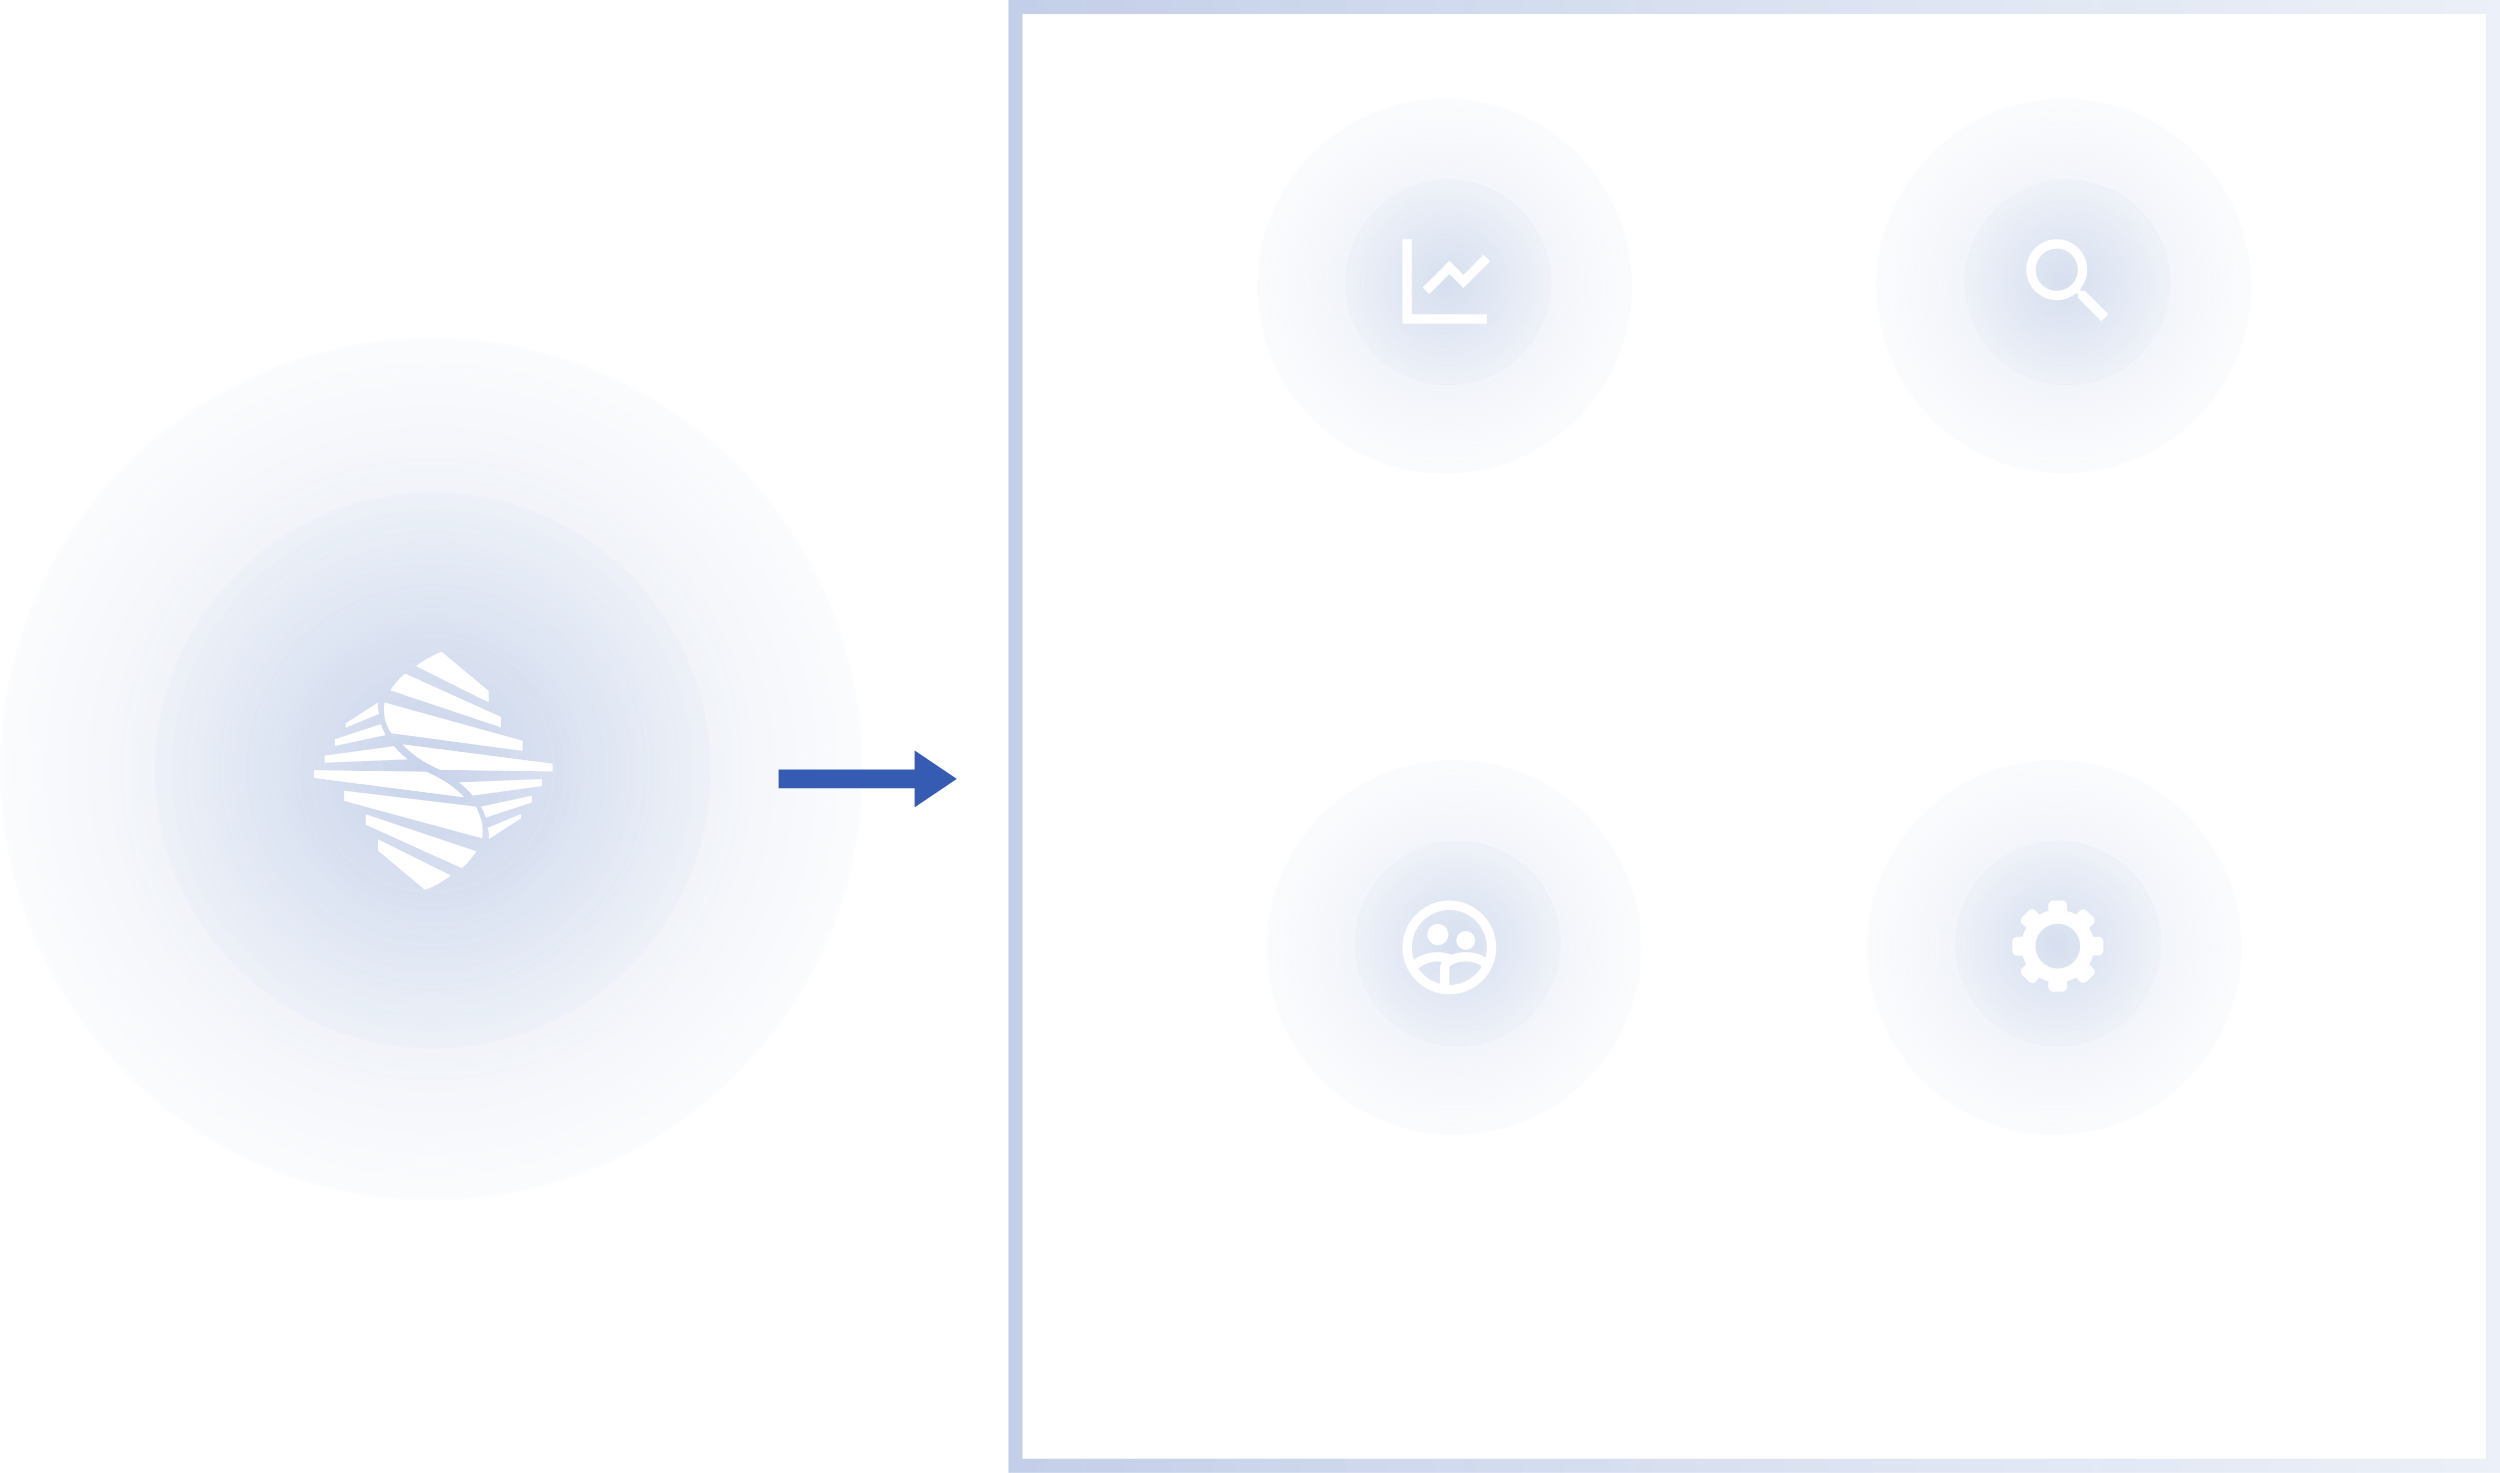 <svg width="533" height="314" viewBox="0 0 533 314" fill="none" xmlns="http://www.w3.org/2000/svg">
    <g filter="url(#filter0_d_607_2094)">
        <path d="M284.646 111.934V112.858H278.206V111.934H284.646ZM284.912 116.554C286.914 116.554 287.53 116.232 287.768 114.818C287.278 114.748 286.606 114.58 286.2 114.356C286.074 115.084 285.836 115.21 284.758 115.21H279.998C278.486 115.21 278.206 115.112 278.206 114.538V114.286H286.284V110.506H276.456V114.566C276.456 116.162 277.31 116.554 280.026 116.554H284.912ZM287.95 117.646H285.08V116.862H283.358V117.646H275.546V119.2H278.066L277.394 119.816C278.304 120.46 279.354 121.426 279.802 122.112L281.006 120.978C280.614 120.432 279.858 119.76 279.102 119.2H283.358V121.454C283.358 121.664 283.26 121.734 282.98 121.748C282.714 121.748 281.608 121.748 280.754 121.706C280.978 122.126 281.23 122.756 281.314 123.204C282.602 123.204 283.54 123.19 284.212 122.98C284.87 122.77 285.08 122.364 285.08 121.51V119.2H287.95V117.646ZM299.752 117.282V120.768H296.63V116.54H300.928V111.458H299.178V114.916H296.63V110.282H294.922V114.916H292.514V111.458H290.862V116.54H294.922V120.768H291.996V117.282H290.302V123.218H291.996V122.406H299.752V123.204H301.488V117.282H299.752ZM310.504 118.752V117.408C310.588 117.492 310.644 117.562 310.7 117.618C310.924 117.31 311.148 116.974 311.344 116.61C311.596 117.618 311.904 118.542 312.296 119.368C311.68 120.236 310.868 120.936 309.832 121.482C309.51 121.244 309.104 120.992 308.67 120.74C309.02 120.194 309.258 119.536 309.412 118.752H310.504ZM306.486 118.752H307.844C307.718 119.256 307.536 119.676 307.312 120.026C306.906 119.83 306.5 119.662 306.08 119.494L306.486 118.752ZM314.018 114.202C313.864 115.434 313.612 116.54 313.262 117.492C312.884 116.484 312.604 115.378 312.408 114.202H314.018ZM316.524 114.202V112.662H312.8C312.982 111.92 313.136 111.15 313.248 110.366L311.568 110.142C311.232 112.634 310.56 115.014 309.37 116.442C309.678 116.652 310.182 117.086 310.504 117.408H307.172L307.508 116.736L306.906 116.61H307.802V114.916C308.348 115.35 308.936 115.84 309.244 116.134L310.126 114.986C309.818 114.776 308.824 114.188 308.152 113.81H310.448V112.494H309.118C309.454 112.06 309.888 111.472 310.322 110.87L308.922 110.31C308.698 110.842 308.306 111.584 307.984 112.088L308.908 112.494H307.802V110.142H306.276V112.494H305.1L305.996 112.102C305.884 111.612 305.52 110.898 305.156 110.366L303.952 110.87C304.246 111.374 304.554 112.018 304.68 112.494H303.616V113.81H305.8C305.128 114.538 304.19 115.21 303.336 115.56C303.644 115.854 303.994 116.4 304.176 116.764C304.876 116.372 305.632 115.784 306.276 115.14V116.484L305.968 116.414C305.828 116.722 305.66 117.058 305.492 117.408H303.462V118.752H304.792C304.442 119.424 304.092 120.054 303.784 120.544L305.24 120.992L305.394 120.726C305.66 120.838 305.926 120.964 306.178 121.104C305.52 121.482 304.652 121.706 303.518 121.86C303.784 122.196 304.078 122.756 304.176 123.232C305.674 122.924 306.794 122.518 307.62 121.902C308.194 122.266 308.698 122.63 309.076 122.952L309.706 122.308C309.93 122.644 310.14 123.022 310.238 123.26C311.456 122.644 312.422 121.888 313.192 120.964C313.822 121.874 314.592 122.616 315.544 123.19C315.796 122.728 316.314 122.084 316.692 121.748C315.67 121.216 314.858 120.418 314.214 119.424C314.97 118.01 315.446 116.274 315.74 114.202H316.524ZM321.914 116.064L320.682 116.4V114.328H322.082V112.788H320.682V110.142H319.17V112.788H317.7V114.328H319.17V116.792C318.526 116.96 317.966 117.1 317.476 117.212L317.854 118.822L319.17 118.444V121.272C319.17 121.454 319.1 121.51 318.932 121.51C318.764 121.524 318.288 121.524 317.784 121.51C317.98 121.944 318.162 122.63 318.204 123.036C319.1 123.05 319.716 122.994 320.136 122.714C320.556 122.462 320.682 122.056 320.682 121.286V117.996C321.158 117.856 321.648 117.702 322.11 117.562L321.914 116.064ZM324.098 115.98C324.112 115.616 324.112 115.294 324.112 114.972V114.748H326.17V115.98H324.098ZM328.606 112.116V113.32H324.112V112.116H328.606ZM328.746 121.496H325.358V120.096H328.746V121.496ZM330.566 117.38V115.98H327.724V114.748H330.174V110.702H322.488V114.972C322.488 117.156 322.376 120.222 321.004 122.28C321.354 122.462 322.054 122.966 322.348 123.26C323.412 121.678 323.86 119.424 324.014 117.38H326.17V118.724H323.93V123.218H325.358V122.812H328.746V123.204H330.244V118.724H327.724V117.38H330.566ZM339.932 115.154C339.512 114.188 338.63 112.816 337.72 111.794L336.208 112.55C337.048 113.586 337.944 115.056 338.294 116.022L339.932 115.154ZM337.37 117.632C336.67 117.912 335.956 118.206 335.256 118.5L335.004 110.926L333.268 110.996L333.548 119.172C332.848 119.452 332.218 119.676 331.686 119.858L332.246 121.636C333.828 120.978 335.9 120.096 337.748 119.27L337.37 117.632ZM344.972 121.818C344.328 120.838 343.026 119.424 341.864 118.22C342.774 116.316 343.278 113.978 343.572 111.108L341.738 110.94C341.22 116.694 339.778 120.082 335.34 121.762C335.746 122.112 336.432 122.868 336.67 123.232C338.518 122.406 339.904 121.286 340.926 119.83C341.962 121.006 343.012 122.294 343.544 123.204L344.972 121.818ZM289.966 131.146H291.548V133.078H289.938C289.952 132.714 289.966 132.392 289.966 132.056V131.146ZM291.548 134.674V137.824H293.214V134.674H295.09V133.078H293.214V131.146H294.81V129.536H293.214V127.534H291.548V129.536H289.966V127.506H288.314V129.536H286.564V131.146H288.314V132.028C288.314 132.378 288.314 132.714 288.286 133.078H286.438V134.674H288.02C287.782 135.486 287.376 136.242 286.634 136.858C286.984 137.082 287.642 137.698 287.866 138.034C288.916 137.18 289.448 135.934 289.714 134.674H291.548ZM286.074 129.648C285.612 129.018 284.604 128.066 283.848 127.408L282.672 128.332C283.414 129.032 284.38 130.054 284.8 130.698L286.074 129.648ZM285.682 132.196H282.42V133.75H284.044V137.152C283.442 137.418 282.784 137.936 282.14 138.622L283.26 140.204C283.764 139.364 284.38 138.454 284.8 138.454C285.108 138.454 285.584 138.888 286.228 139.224C287.25 139.798 288.426 139.952 290.204 139.952C291.632 139.952 293.928 139.868 294.936 139.812C294.95 139.336 295.23 138.524 295.398 138.076C293.998 138.272 291.744 138.398 290.26 138.398C288.706 138.398 287.418 138.314 286.466 137.782C286.158 137.614 285.906 137.446 285.682 137.306V132.196ZM308.992 127.94H302.188V129.522H308.992V127.94ZM299.5 127.142C298.828 128.122 297.498 129.382 296.336 130.124C296.63 130.446 297.05 131.118 297.26 131.482C298.59 130.558 300.102 129.116 301.11 127.8L299.5 127.142ZM300.032 130.166C299.136 131.748 297.61 133.372 296.182 134.352C296.518 134.702 297.078 135.458 297.316 135.794C297.694 135.486 298.072 135.136 298.464 134.758V140.232H300.13V132.924C300.69 132.224 301.208 131.496 301.628 130.782L300.032 130.166ZM309.342 131.79H301.6V133.372H305.73V138.244C305.73 138.454 305.632 138.51 305.38 138.51C305.128 138.524 304.204 138.524 303.406 138.482C303.63 138.972 303.84 139.686 303.91 140.176C305.156 140.176 306.052 140.148 306.64 139.896C307.256 139.644 307.424 139.182 307.424 138.286V133.372H309.342V131.79ZM318.05 127.954C318.82 129.424 319.87 130.964 320.976 132.252H313.416C314.522 130.992 315.502 129.452 316.188 127.842L314.396 127.324C313.556 129.452 312.016 131.384 310.266 132.56C310.672 132.854 311.386 133.526 311.694 133.904C312.072 133.61 312.45 133.274 312.814 132.896V133.876H315.18C314.9 135.92 314.172 137.754 311.008 138.776C311.414 139.154 311.904 139.84 312.114 140.316C315.74 138.958 316.65 136.564 317 133.876H319.758C319.632 136.802 319.478 138.048 319.198 138.342C319.044 138.51 318.89 138.538 318.638 138.538C318.288 138.538 317.56 138.524 316.79 138.468C317.084 138.944 317.308 139.644 317.336 140.148C318.162 140.176 318.974 140.176 319.45 140.106C319.996 140.036 320.374 139.896 320.724 139.448C321.214 138.86 321.382 137.208 321.536 132.98V132.882C321.844 133.204 322.138 133.512 322.432 133.778C322.754 133.302 323.398 132.63 323.846 132.28C322.32 131.104 320.57 129.074 319.688 127.296L318.05 127.954ZM330.23 134.814C329.978 134.45 328.858 133.008 328.382 132.462V131.58H330.076V130.012H328.382V127.142H326.786V130.012H324.882V131.58H326.604C326.198 133.246 325.386 135.15 324.504 136.256C324.77 136.676 325.134 137.334 325.288 137.81C325.848 137.054 326.366 135.962 326.786 134.772V140.204H328.382V134.464C328.746 135.066 329.096 135.696 329.292 136.13L330.23 134.814ZM337.776 131.846H332.512V129.914C334.164 129.62 335.956 129.186 337.356 128.584L335.942 127.282C335.004 127.744 333.618 128.164 332.204 128.486L330.888 128.122V132.168C330.888 134.24 330.734 137.054 329.166 139.112C329.572 139.294 330.216 139.84 330.454 140.19C331.952 138.286 332.386 135.556 332.484 133.414H334.332V140.204H335.984V133.414H337.776V131.846Z" fill="white"/>
    </g>
    <circle cx="308" cy="61" r="40" fill="url(#paint0_radial_607_2094)" fill-opacity="0.2"/>
    <circle cx="308.781" cy="60.218" r="21.961" fill="url(#paint1_radial_607_2094)" fill-opacity="0.2"/>
    <g filter="url(#filter1_d_607_2094)">
        <path d="M415.874 110.17C415.146 112.158 413.872 114.146 412.57 115.406C412.85 115.812 413.312 116.708 413.466 117.114C413.83 116.736 414.18 116.316 414.53 115.868V123.19H416.112V113.432C416.616 112.536 417.05 111.584 417.414 110.674L415.874 110.17ZM419.276 112.214H423.378V114.09H419.276V112.214ZM425.73 118.332V116.82H422.118V115.56H425.044V110.744H417.694V115.56H420.438V116.82H416.77V118.332H419.64C418.772 119.564 417.526 120.698 416.266 121.356C416.644 121.678 417.162 122.28 417.414 122.686C418.52 121.972 419.584 120.908 420.438 119.676V123.218H422.118V119.606C422.916 120.852 423.938 121.986 424.96 122.714C425.226 122.294 425.758 121.706 426.136 121.384C424.96 120.698 423.756 119.55 422.93 118.332H425.73ZM439.66 113.544V111.948H432.898C433.08 111.486 433.234 111.01 433.374 110.548L431.596 110.142C431.442 110.73 431.26 111.346 431.022 111.948H427.228V113.544H430.322C429.468 115.224 428.278 116.75 426.752 117.744C427.032 118.164 427.41 118.92 427.578 119.382C428.026 119.074 428.432 118.752 428.824 118.388V123.19H430.504V116.512C431.19 115.602 431.75 114.594 432.24 113.544H439.66ZM439.856 118.15H436.566V117.772C437.476 117.086 438.428 116.176 439.114 115.378L438.078 114.538L437.728 114.636H432.408V116.134H436.342C436.034 116.442 435.712 116.75 435.39 117.002H434.872V118.15H431.33V119.704H434.872V121.398C434.872 121.58 434.802 121.622 434.578 121.636C434.354 121.65 433.528 121.65 432.828 121.608C433.024 122.07 433.234 122.728 433.29 123.218C434.41 123.218 435.236 123.204 435.81 122.952C436.412 122.714 436.566 122.28 436.566 121.44V119.704H439.856V118.15ZM441.452 122.826H453.688V121.37H441.452V122.826ZM443.818 116.064C444.91 115.378 445.904 114.51 446.702 113.544V115.658H448.354V113.544C449.18 114.524 450.23 115.392 451.378 116.064H443.818ZM449.824 117.842H445.12V117.156H449.824V117.842ZM449.824 119.62H445.12V118.892H449.824V119.62ZM453.814 113.152V111.71H448.354V110.142H446.702V111.71H441.354V113.152H445.092C444.014 114.216 442.502 115.154 440.948 115.644C441.298 115.966 441.774 116.582 442.012 116.974C442.516 116.778 442.992 116.554 443.468 116.274V120.712H451.574V116.176C452.064 116.456 452.568 116.666 453.086 116.862C453.31 116.456 453.8 115.826 454.164 115.504C452.582 115.056 451.028 114.174 449.922 113.152H453.814ZM459.078 112.592C458.658 111.962 457.72 111.038 457.048 110.38L455.914 111.346C456.586 112.032 457.468 113.026 457.86 113.67L459.078 112.592ZM458.504 119.732V114.426H455.214V116.022H456.88V120.208C456.88 120.866 456.474 121.342 456.18 121.552C456.432 121.86 456.852 122.56 456.978 122.966C457.23 122.63 457.692 122.238 460.212 120.25C460.044 119.928 459.792 119.284 459.666 118.836L458.504 119.732ZM463.67 115.966V116.904H461.934V115.966H463.67ZM461.934 119.074V118.164H463.67V119.074H461.934ZM462.592 112.116C462.816 111.612 463.04 111.108 463.222 110.59L461.528 110.128C460.982 111.808 459.974 113.488 458.854 114.538C459.26 114.776 459.932 115.336 460.254 115.658L460.422 115.476V121.16H461.934V120.404H465.14V114.636H461.094C461.318 114.314 461.542 113.992 461.766 113.628H466.302C466.162 118.78 465.994 120.88 465.616 121.314C465.448 121.51 465.308 121.58 465.042 121.58C464.706 121.58 464.02 121.566 463.25 121.496C463.53 121.958 463.754 122.658 463.768 123.106C464.524 123.134 465.308 123.148 465.798 123.064C466.33 122.98 466.694 122.812 467.072 122.294C467.604 121.566 467.772 119.312 467.94 112.9C467.954 112.704 467.954 112.116 467.954 112.116H462.592Z" fill="white"/>
    </g>
    <circle cx="440" cy="61" r="40" fill="url(#paint2_radial_607_2094)" fill-opacity="0.2"/>
    <circle cx="440.781" cy="60.218" r="21.961" fill="url(#paint3_radial_607_2094)" fill-opacity="0.2"/>
    <g filter="url(#filter2_d_607_2094)">
        <path d="M284.562 253.928H292.99V255.678H294.768V252.388H289.63V251.142H287.866V252.388H282.868V255.678H284.562V253.928ZM290.764 257.904C290.47 258.982 289.98 259.822 289.294 260.494C288.37 260.158 287.46 259.85 286.606 259.612C286.9 259.066 287.208 258.492 287.502 257.904H290.764ZM295.02 257.904V256.336H288.286C288.58 255.748 288.86 255.174 289.112 254.628L287.362 254.264C287.082 254.908 286.746 255.622 286.382 256.336H282.574V257.904H285.584C284.982 259.038 284.394 260.102 283.89 260.914L285.626 261.39L285.892 260.928C286.48 261.124 287.082 261.348 287.698 261.572C286.438 262.174 284.842 262.51 282.882 262.706C283.204 263.07 283.68 263.826 283.834 264.218C286.186 263.882 288.09 263.336 289.574 262.342C290.988 262.958 292.276 263.616 293.13 264.19L294.46 262.832C293.578 262.286 292.318 261.698 290.96 261.138C291.716 260.284 292.29 259.234 292.696 257.904H295.02ZM299.374 256.182C300.83 255.104 302.076 253.844 302.874 252.71C303.686 253.844 305.03 255.118 306.486 256.182H299.374ZM303.756 260.718H307.676V259.262H303.756V257.652H307.032V256.56C307.536 256.91 308.04 257.218 308.544 257.498C308.852 256.98 309.216 256.448 309.65 256C307.438 255.062 305.156 253.228 303.658 251.1H301.936C300.9 252.808 298.646 254.964 296.252 256.168C296.63 256.518 297.092 257.12 297.302 257.512C297.834 257.218 298.352 256.896 298.856 256.546V257.652H302.02V259.262H298.142V260.718H302.02V262.384H297.022V263.882H308.936V262.384H303.756V260.718ZM314.942 255.972V254.432H313.612V251.128H312.016V254.432H310.658V255.972H312.016V264.204H313.612V255.972H314.942ZM315.152 256.336C314.928 257.568 314.508 258.828 313.906 259.612C314.256 259.808 314.872 260.214 315.166 260.452C315.782 259.514 316.328 258.058 316.622 256.63L315.152 256.336ZM323.86 260.41C323.692 259.388 323.258 257.652 322.852 256.35L321.83 256.56L321.872 254.488C321.872 254.278 321.886 253.732 321.886 253.732H318.988V251.226H317.42V253.732H315.306V255.342H317.392C317.28 257.862 316.706 260.858 313.99 263.084C314.382 263.308 314.97 263.868 315.25 264.232C318.26 261.698 318.876 258.226 318.974 255.342H320.262C320.178 260.046 320.052 261.88 319.744 262.272C319.618 262.454 319.464 262.51 319.226 262.51C318.932 262.51 318.302 262.51 317.616 262.44C317.896 262.902 318.092 263.574 318.12 264.036C318.834 264.064 319.562 264.078 320.01 263.994C320.5 263.896 320.836 263.756 321.158 263.266C321.55 262.734 321.704 261.292 321.802 257.708C322.068 258.814 322.32 260.004 322.418 260.774L323.86 260.41ZM327.738 251.198C327.038 253.186 325.82 255.174 324.546 256.434C324.84 256.854 325.316 257.806 325.47 258.212C325.75 257.904 326.044 257.554 326.338 257.204V264.204H328.018V254.614C328.536 253.676 328.998 252.682 329.362 251.702L327.738 251.198ZM337.776 255.006V253.424H332.344C332.61 252.85 332.834 252.276 333.03 251.688L331.42 251.282C330.79 253.284 329.684 255.3 328.452 256.56C328.802 256.826 329.46 257.414 329.726 257.722C330.356 256.994 331 256.042 331.56 255.006H332.092V264.218H333.8V261.11H337.608V259.57H333.8V257.988H337.426V256.476H333.8V255.006H337.776Z" fill="white"/>
    </g>
    <circle cx="310" cy="202" r="40" fill="url(#paint4_radial_607_2094)" fill-opacity="0.2"/>
    <circle cx="310.781" cy="201.217" r="21.961" fill="url(#paint5_radial_607_2094)" fill-opacity="0.2"/>
    <path d="M404.408 259.052H401.874C401.944 258.38 402.014 257.61 402.084 256.742C402.112 256.532 402.14 256.028 402.14 256.028H395.798C395.896 255.538 396.008 255.02 396.106 254.502H402.882V252.906H396.4C396.498 252.346 396.596 251.8 396.68 251.282L394.944 251.128C394.622 253.34 394.048 256.238 393.572 258.016L395.322 258.156L395.462 257.568H400.32C400.278 258.114 400.236 258.604 400.18 259.052H391.794V260.648H399.956C399.774 261.642 399.564 262.202 399.312 262.412C399.116 262.58 398.92 262.608 398.626 262.608C398.22 262.608 397.282 262.594 396.316 262.51C396.638 262.986 396.876 263.686 396.904 264.176C397.828 264.218 398.752 264.232 399.284 264.176C399.928 264.106 400.334 263.966 400.754 263.504C401.146 263.084 401.44 262.244 401.678 260.648H404.408V259.052ZM412.78 253.2H416.336V259.192H417.988V251.772H411.212V259.192H412.78V253.2ZM410.736 259.948C410.204 260.088 409.686 260.228 409.154 260.368V257.484H410.456V255.958H409.154V253.494H410.75V251.94H405.836V253.494H407.544V255.958H406.046V257.484H407.544V260.774C406.816 260.956 406.13 261.124 405.57 261.236L405.906 262.832C407.334 262.426 409.21 261.936 410.946 261.446L410.736 259.948ZM416.28 262.734C415.972 262.734 415.874 262.608 415.874 262.23V259.15H414.964C415.23 258.142 415.314 257.176 415.314 256.322V254.068H413.774V256.28C413.774 258.436 413.382 261.208 409.826 263.07C410.148 263.308 410.666 263.924 410.862 264.246C412.612 263.322 413.69 262.076 414.348 260.76V262.412C414.348 263.602 414.796 263.938 415.958 263.938H416.98C418.394 263.938 418.632 263.294 418.786 261.11C418.408 261.012 417.876 260.788 417.484 260.508C417.442 262.328 417.358 262.734 416.98 262.734H416.28ZM429.398 257.848H424.344V256.952H429.398V257.848ZM424.344 260.144V259.234H429.398V260.144H424.344ZM432.59 254.39V252.822H425.758C425.926 252.388 426.066 251.954 426.206 251.52L424.484 251.128C424.344 251.688 424.162 252.248 423.938 252.822H420.172V254.39H423.238C422.398 256.014 421.236 257.484 419.752 258.478C420.074 258.786 420.606 259.388 420.844 259.752C421.53 259.29 422.132 258.73 422.692 258.114V264.204H424.344V261.53H429.398V262.37C429.398 262.566 429.314 262.636 429.076 262.65C428.838 262.65 428.026 262.65 427.312 262.608C427.522 263.056 427.746 263.756 427.816 264.218C428.95 264.218 429.748 264.204 430.294 263.938C430.868 263.686 431.022 263.238 431.022 262.412V255.496H424.54C424.75 255.132 424.932 254.768 425.1 254.39H432.59ZM441.41 261.572V254.334H446.114V252.598H434.928V254.334H439.506V261.572H434.172V263.252H446.898V261.572H441.41ZM457.244 253.746H452.036V252.906H457.244V253.746ZM457.244 255.748H452.036V254.908H457.244V255.748ZM457.244 257.764H452.036V256.924H457.244V257.764ZM458.966 251.646H450.398V259.024H458.966V251.646ZM460.87 261.208V259.668H448.424V261.208H452.456C451.504 261.81 449.698 262.538 448.27 262.93C448.634 263.28 449.138 263.84 449.418 264.204C450.846 263.784 452.68 263.028 453.926 262.314L452.498 261.208H460.87ZM455.368 262.384C456.88 262.93 458.476 263.686 459.386 264.218L461.066 263.084C460.016 262.566 458.21 261.824 456.656 261.278L455.368 262.384ZM465.658 257.288H468.304V257.89H465.658V257.288ZM468.304 254.516H465.658V253.942H468.304V254.516ZM468.304 256.196H465.658V255.608H468.304V256.196ZM475.066 261.026V259.696H469.564V259.15H474.702V257.89H469.9V257.288H473.624V256.196H469.9V255.608H473.61V254.516H469.9V253.942H474.296V252.654H470.11C470.362 252.262 470.628 251.814 470.866 251.366L468.99 251.142C468.85 251.59 468.612 252.15 468.374 252.654H466.386C466.666 252.248 466.918 251.856 467.142 251.45L465.42 251.128C464.79 252.346 463.656 253.816 462.102 254.936C462.466 255.174 463.012 255.678 463.278 256.056C463.558 255.832 463.824 255.608 464.076 255.37V259.15H467.926V259.696H462.494V261.026H466.666C465.364 261.768 463.628 262.412 462.032 262.748C462.382 263.098 462.844 263.714 463.096 264.12C464.734 263.672 466.54 262.818 467.926 261.81V264.204H469.564V261.754C470.95 262.762 472.728 263.602 474.366 264.05C474.59 263.658 475.052 263.042 475.402 262.72C473.862 262.384 472.182 261.754 470.922 261.026H475.066ZM486.91 255.608C486.574 256.742 486.112 257.778 485.566 258.716C485.328 257.596 485.132 256.28 485.006 254.88H489.332V253.228H487.876L488.548 252.514C488.058 252.052 487.036 251.408 486.266 251.016L485.258 252.01C485.832 252.36 486.532 252.808 487.05 253.228H484.908C484.88 252.542 484.866 251.856 484.88 251.156H483.13C483.13 251.856 483.158 252.542 483.186 253.228H477.474V257.316C477.474 259.136 477.376 261.572 476.312 263.252C476.69 263.448 477.432 264.064 477.726 264.386C478.874 262.678 479.168 259.948 479.224 257.904H481.044C481.002 259.668 480.946 260.34 480.806 260.536C480.694 260.676 480.582 260.704 480.386 260.704C480.162 260.704 479.686 260.69 479.182 260.648C479.434 261.068 479.616 261.712 479.644 262.202C480.288 262.216 480.89 262.216 481.254 262.16C481.674 262.09 481.954 261.964 482.22 261.6C482.542 261.194 482.626 259.948 482.668 257.008C482.668 256.812 482.682 256.378 482.682 256.378H479.224V254.88H483.284C483.466 256.98 483.774 258.94 484.25 260.522C483.438 261.432 482.472 262.202 481.394 262.79C481.744 263.112 482.346 263.798 482.598 264.162C483.466 263.63 484.25 263 484.964 262.258C485.58 263.406 486.35 264.106 487.33 264.106C488.632 264.106 489.192 263.49 489.458 260.9C489.01 260.718 488.422 260.354 488.044 259.962C487.974 261.712 487.806 262.412 487.47 262.412C487.022 262.412 486.574 261.824 486.168 260.816C487.176 259.458 488.002 257.834 488.576 256.014L486.91 255.608Z" fill="white"/>
    <circle cx="438" cy="202" r="40" fill="url(#paint6_radial_607_2094)" fill-opacity="0.2"/>
    <circle cx="438.781" cy="201.217" r="21.961" fill="url(#paint7_radial_607_2094)" fill-opacity="0.2"/>
    <path d="M301 51V67H317V69H299V51H301ZM316.29 54.29L317.7 55.7L312 61.41L309 58.41L304.71 62.7L303.3 61.29L309 55.59L312 58.59L316.29 54.29Z" fill="white"/>
    <path d="M306.55 201.5C305.31 201.5 304.3 200.49 304.3 199.25C304.3 198.01 305.31 197 306.55 197C307.79 197 308.8 198.01 308.8 199.25C308.8 200.49 307.79 201.5 306.55 201.5ZM307 209.75V206.4C307 205.91 307.14 205.46 307.4 205.06C305.6 204.8 303.77 205.32 302.37 206.48C303.46 208.1 305.11 209.26 307 209.75ZM301.45 204.66C302.91 203.58 304.68 203 306.5 203C307.54 203 308.54 203.19 309.47 203.53C310.35 203.19 311.39 203 312.5 203C314.16 203 315.68 203.42 316.71 204.16C317.9 199.9 315.41 195.49 311.15 194.3C306.89 193.11 302.48 195.6 301.29 199.86C300.85 201.44 300.91 203.11 301.45 204.66ZM315.88 206.09C315.49 205.55 314.17 205 312.5 205C310.49 205 309 205.8 309 206.4V210C311.82 210 314.44 208.51 315.88 206.09ZM309 212C303.48 212 299 207.52 299 202C299 196.48 303.48 192 309 192C314.52 192 319 196.48 319 202C319 207.52 314.52 212 309 212ZM312.5 202.5C311.4 202.5 310.5 201.6 310.5 200.5C310.5 199.4 311.4 198.5 312.5 198.5C313.6 198.5 314.5 199.4 314.5 200.5C314.5 201.6 313.6 202.5 312.5 202.5Z" fill="white"/>
    <g clip-path="url(#clip0_607_2094)">
        <path d="M447.43 199.72H446.21C446.03 199.05 445.77 198.42 445.43 197.83L446.29 196.97C446.68 196.58 446.68 195.94 446.29 195.56L444.88 194.15C444.49 193.76 443.85 193.76 443.47 194.15L442.6 195C442.01 194.66 441.38 194.4 440.71 194.22V193C440.71 192.45 440.26 192 439.71 192H437.71C437.16 192 436.71 192.45 436.71 193V194.22C436.05 194.4 435.41 194.66 434.83 195L433.97 194.14C433.58 193.75 432.94 193.75 432.56 194.14L431.14 195.55C430.75 195.94 430.75 196.58 431.14 196.96L432 197.83C431.66 198.42 431.4 199.05 431.22 199.72H430C429.45 199.72 429 200.17 429 200.72V202.72C429 203.27 429.45 203.72 430 203.72H431.22C431.4 204.39 431.66 205.02 432 205.6L431.14 206.46C430.75 206.85 430.75 207.49 431.14 207.87L432.55 209.28C432.94 209.67 433.58 209.67 433.96 209.28L434.82 208.42C435.41 208.76 436.04 209.02 436.71 209.2V210.42C436.71 210.97 437.16 211.42 437.71 211.42H439.71C440.26 211.42 440.71 210.97 440.71 210.42V209.2C441.38 209.02 442.01 208.76 442.6 208.42L443.46 209.28C443.85 209.67 444.49 209.67 444.87 209.28L446.28 207.87C446.67 207.48 446.67 206.84 446.28 206.46L445.42 205.6C445.76 205.01 446.02 204.38 446.2 203.71H447.42C447.97 203.71 448.42 203.26 448.42 202.71V200.71C448.43 200.17 447.98 199.72 447.43 199.72ZM438.72 206.49C436.09 206.49 433.95 204.35 433.95 201.72C433.95 199.09 436.09 196.95 438.72 196.95C441.35 196.95 443.49 199.09 443.49 201.72C443.49 204.35 441.35 206.49 438.72 206.49Z" fill="white"/>
    </g>
    <path d="M444.5 62H443.705L443.43 61.725C444.41 60.59 445 59.115 445 57.5C445 53.91 442.09 51 438.5 51C434.91 51 432 53.91 432 57.5C432 61.09 434.91 64 438.5 64C440.115 64 441.59 63.41 442.725 62.435L443 62.71V63.5L448 68.49L449.49 67L444.5 62ZM438.5 62C436.015 62 434 59.985 434 57.5C434 55.015 436.015 53 438.5 53C440.985 53 443 55.015 443 57.5C443 59.985 440.985 62 438.5 62Z" fill="white"/>
    <circle cx="92" cy="164" r="92" fill="url(#paint8_radial_607_2094)" fill-opacity="0.2"/>
    <circle cx="92.294" cy="164.294" r="59.294" fill="url(#paint9_radial_607_2094)" fill-opacity="0.2"/>
    <path fill-rule="evenodd" clip-rule="evenodd" d="M96.043 186.665L90.62 189.687L80.644 181.376V178.995L96.043 186.665Z" fill="url(#paint10_linear_607_2094)"/>
    <path fill-rule="evenodd" clip-rule="evenodd" d="M83.982 159.073C84.585 159.747 85.05 160.241 85.377 160.555C85.704 160.87 86.216 161.315 86.914 161.891L69.222 162.6V161.099L83.982 159.073Z" fill="url(#paint11_linear_607_2094)"/>
    <path fill-rule="evenodd" clip-rule="evenodd" d="M81.197 154.381L81.678 155.663L82.231 156.705L71.394 159.029V157.601L81.197 154.381Z" fill="url(#paint12_linear_607_2094)"/>
    <path fill-rule="evenodd" clip-rule="evenodd" d="M96.043 186.665C95.591 187.107 94.726 187.684 93.449 188.396C92.172 189.108 91.229 189.538 90.62 189.687L80.644 181.376V178.995L96.043 186.665Z" fill="url(#paint13_linear_607_2094)"/>
    <path fill-rule="evenodd" clip-rule="evenodd" d="M80.572 149.773C80.526 150.314 80.526 150.78 80.572 151.171C80.619 151.562 80.713 151.892 80.856 152.162L73.704 155.163V154.213L80.572 149.773Z" fill="url(#paint14_linear_607_2094)"/>
    <path fill-rule="evenodd" clip-rule="evenodd" d="M101.508 181.484C101.374 181.858 100.899 182.518 100.081 183.466C99.263 184.413 98.705 184.949 98.407 185.074L77.98 175.845V173.613L101.508 181.484Z" fill="url(#paint15_linear_607_2094)"/>
    <path fill-rule="evenodd" clip-rule="evenodd" d="M90.936 164.566C92.764 165.407 94.303 166.251 95.554 167.099C96.805 167.947 97.919 168.899 98.894 169.956L67.001 165.834V164.242L90.936 164.566Z" fill="url(#paint16_linear_607_2094)"/>
    <path fill-rule="evenodd" clip-rule="evenodd" d="M90.936 164.566C92.764 165.407 94.303 166.251 95.554 167.099C96.805 167.947 97.919 168.899 98.894 169.956L67.001 165.834V164.242L90.936 164.566Z" fill="url(#paint17_linear_607_2094)"/>
    <path fill-rule="evenodd" clip-rule="evenodd" d="M101.507 171.981C102.192 173.485 102.619 174.739 102.788 175.742C102.956 176.746 102.956 177.745 102.788 178.739L73.362 170.758V168.587L101.507 171.981Z" fill="url(#paint18_linear_607_2094)"/>
    <path fill-rule="evenodd" clip-rule="evenodd" d="M88.738 142.022L94.161 139L104.138 147.31V149.692L88.738 142.022Z" fill="white"/>
    <path fill-rule="evenodd" clip-rule="evenodd" d="M100.799 169.613C100.196 168.939 99.731 168.445 99.404 168.131C99.077 167.817 98.565 167.372 97.867 166.796L115.56 166.086V167.587L100.799 169.613Z" fill="white"/>
    <path fill-rule="evenodd" clip-rule="evenodd" d="M103.584 174.305L103.103 173.023L102.551 171.98L113.388 169.656V171.085L103.584 174.305Z" fill="white"/>
    <path fill-rule="evenodd" clip-rule="evenodd" d="M88.738 142.022C89.19 141.579 90.055 141.002 91.332 140.291C92.609 139.579 93.552 139.149 94.161 139L104.138 147.31V149.692L88.738 142.022Z" fill="white"/>
    <path fill-rule="evenodd" clip-rule="evenodd" d="M104.209 178.914C104.255 178.372 104.255 177.906 104.209 177.516C104.163 177.125 104.068 176.795 103.926 176.525L111.078 173.523V174.474L104.209 178.914Z" fill="white"/>
    <path fill-rule="evenodd" clip-rule="evenodd" d="M83.273 147.203C83.407 146.829 83.882 146.168 84.7 145.221C85.518 144.274 86.076 143.737 86.374 143.612L106.801 152.841V155.074L83.273 147.203Z" fill="white"/>
    <path fill-rule="evenodd" clip-rule="evenodd" d="M93.845 164.121C92.018 163.28 90.478 162.435 89.227 161.588C87.976 160.74 86.862 159.788 85.887 158.73L117.78 162.852V164.445L93.845 164.121Z" fill="white"/>
    <path fill-rule="evenodd" clip-rule="evenodd" d="M93.845 164.121C92.018 163.28 90.478 162.435 89.227 161.588C87.976 160.74 86.862 159.788 85.887 158.73L117.78 162.852V164.445L93.845 164.121Z" fill="white"/>
    <path fill-rule="evenodd" clip-rule="evenodd" d="M83.378 156.326C82.624 155.075 82.162 153.947 81.994 152.943C81.825 151.939 81.825 150.883 81.994 149.773L111.419 157.928V160.099L83.378 156.326Z" fill="white"/>
    <path fill-rule="evenodd" clip-rule="evenodd" d="M195 172.124L204 166.062L195 160V164.061H166V168.061H195V172.124Z" fill="#355CB2"/>
    <rect opacity="0.3" x="-1.5" y="1.5" width="315" height="311" transform="matrix(-1 0 0 1 530 0)" stroke="url(#paint19_linear_607_2094)" stroke-width="3" stroke-miterlimit="16"/>
    <defs>
        <filter id="filter0_d_607_2094" x="271.547" y="110.142" width="77.426" height="38.174" filterUnits="userSpaceOnUse" color-interpolation-filters="sRGB">
            <feFlood flood-opacity="0" result="BackgroundImageFix"/>
            <feColorMatrix in="SourceAlpha" type="matrix" values="0 0 0 0 0 0 0 0 0 0 0 0 0 0 0 0 0 0 127 0" result="hardAlpha"/>
            <feOffset dy="4"/>
            <feGaussianBlur stdDeviation="2"/>
            <feColorMatrix type="matrix" values="0 0 0 0 0 0 0 0 0 0 0 0 0 0 0 0 0 0 0.25 0"/>
            <feBlend mode="normal" in2="BackgroundImageFix" result="effect1_dropShadow_607_2094"/>
            <feBlend mode="normal" in="SourceGraphic" in2="effect1_dropShadow_607_2094" result="shape"/>
        </filter>
        <filter id="filter1_d_607_2094" x="408.57" y="110.128" width="63.383" height="21.09" filterUnits="userSpaceOnUse" color-interpolation-filters="sRGB">
            <feFlood flood-opacity="0" result="BackgroundImageFix"/>
            <feColorMatrix in="SourceAlpha" type="matrix" values="0 0 0 0 0 0 0 0 0 0 0 0 0 0 0 0 0 0 127 0" result="hardAlpha"/>
            <feOffset dy="4"/>
            <feGaussianBlur stdDeviation="2"/>
            <feColorMatrix type="matrix" values="0 0 0 0 0 0 0 0 0 0 0 0 0 0 0 0 0 0 0.25 0"/>
            <feBlend mode="normal" in2="BackgroundImageFix" result="effect1_dropShadow_607_2094"/>
            <feBlend mode="normal" in="SourceGraphic" in2="effect1_dropShadow_607_2094" result="shape"/>
        </filter>
        <filter id="filter2_d_607_2094" x="278.574" y="251.1" width="63.203" height="21.132" filterUnits="userSpaceOnUse" color-interpolation-filters="sRGB">
            <feFlood flood-opacity="0" result="BackgroundImageFix"/>
            <feColorMatrix in="SourceAlpha" type="matrix" values="0 0 0 0 0 0 0 0 0 0 0 0 0 0 0 0 0 0 127 0" result="hardAlpha"/>
            <feOffset dy="4"/>
            <feGaussianBlur stdDeviation="2"/>
            <feColorMatrix type="matrix" values="0 0 0 0 0 0 0 0 0 0 0 0 0 0 0 0 0 0 0.25 0"/>
            <feBlend mode="normal" in2="BackgroundImageFix" result="effect1_dropShadow_607_2094"/>
            <feBlend mode="normal" in="SourceGraphic" in2="effect1_dropShadow_607_2094" result="shape"/>
        </filter>
        <radialGradient id="paint0_radial_607_2094" cx="0" cy="0" r="1" gradientUnits="userSpaceOnUse" gradientTransform="translate(308 61) rotate(90) scale(40)">
            <stop stop-color="#8FA7D4"/>
            <stop offset="1" stop-color="#8FA7D4" stop-opacity="0.2"/>
        </radialGradient>
        <radialGradient id="paint1_radial_607_2094" cx="0" cy="0" r="1" gradientUnits="userSpaceOnUse" gradientTransform="translate(308.781 60.218) rotate(90) scale(21.961)">
            <stop stop-color="#8FA7D4"/>
            <stop offset="1" stop-color="#8FA7D4" stop-opacity="0.2"/>
        </radialGradient>
        <radialGradient id="paint2_radial_607_2094" cx="0" cy="0" r="1" gradientUnits="userSpaceOnUse" gradientTransform="translate(440 61) rotate(90) scale(40)">
            <stop stop-color="#8FA7D4"/>
            <stop offset="1" stop-color="#8FA7D4" stop-opacity="0.2"/>
        </radialGradient>
        <radialGradient id="paint3_radial_607_2094" cx="0" cy="0" r="1" gradientUnits="userSpaceOnUse" gradientTransform="translate(440.781 60.218) rotate(90) scale(21.961)">
            <stop stop-color="#8FA7D4"/>
            <stop offset="1" stop-color="#8FA7D4" stop-opacity="0.2"/>
        </radialGradient>
        <radialGradient id="paint4_radial_607_2094" cx="0" cy="0" r="1" gradientUnits="userSpaceOnUse" gradientTransform="translate(310 202) rotate(90) scale(40)">
            <stop stop-color="#8FA7D4"/>
            <stop offset="1" stop-color="#8FA7D4" stop-opacity="0.2"/>
        </radialGradient>
        <radialGradient id="paint5_radial_607_2094" cx="0" cy="0" r="1" gradientUnits="userSpaceOnUse" gradientTransform="translate(310.781 201.217) rotate(90) scale(21.961)">
            <stop stop-color="#8FA7D4"/>
            <stop offset="1" stop-color="#8FA7D4" stop-opacity="0.2"/>
        </radialGradient>
        <radialGradient id="paint6_radial_607_2094" cx="0" cy="0" r="1" gradientUnits="userSpaceOnUse" gradientTransform="translate(438 202) rotate(90) scale(40)">
            <stop stop-color="#8FA7D4"/>
            <stop offset="1" stop-color="#8FA7D4" stop-opacity="0.2"/>
        </radialGradient>
        <radialGradient id="paint7_radial_607_2094" cx="0" cy="0" r="1" gradientUnits="userSpaceOnUse" gradientTransform="translate(438.781 201.217) rotate(90) scale(21.961)">
            <stop stop-color="#8FA7D4"/>
            <stop offset="1" stop-color="#8FA7D4" stop-opacity="0.2"/>
        </radialGradient>
        <radialGradient id="paint8_radial_607_2094" cx="0" cy="0" r="1" gradientUnits="userSpaceOnUse" gradientTransform="translate(92 164) rotate(90) scale(92)">
            <stop stop-color="#355CB2"/>
            <stop offset="1" stop-color="#8FA7D4" stop-opacity="0.2"/>
        </radialGradient>
        <radialGradient id="paint9_radial_607_2094" cx="0" cy="0" r="1" gradientUnits="userSpaceOnUse" gradientTransform="translate(92.294 164.294) rotate(90) scale(59.294)">
            <stop stop-color="#8FA7D4"/>
            <stop offset="1" stop-color="#8FA7D4" stop-opacity="0.2"/>
        </radialGradient>
        <linearGradient id="paint10_linear_607_2094" x1="97.463" y1="166.052" x2="86.342" y2="166.052" gradientUnits="userSpaceOnUse">
            <stop stop-color="white"/>
            <stop offset="0.4" stop-color="white"/>
            <stop offset="1" stop-color="white"/>
        </linearGradient>
        <linearGradient id="paint11_linear_607_2094" x1="88.546" y1="154.804" x2="75.769" y2="154.804" gradientUnits="userSpaceOnUse">
            <stop stop-color="white"/>
            <stop offset="0.4" stop-color="white"/>
            <stop offset="1" stop-color="white"/>
        </linearGradient>
        <linearGradient id="paint12_linear_607_2094" x1="83.23" y1="148.754" x2="75.404" y2="148.754" gradientUnits="userSpaceOnUse">
            <stop stop-color="white"/>
            <stop offset="0.4" stop-color="white"/>
            <stop offset="1" stop-color="white"/>
        </linearGradient>
        <linearGradient id="paint13_linear_607_2094" x1="97.463" y1="166.052" x2="86.342" y2="166.052" gradientUnits="userSpaceOnUse">
            <stop stop-color="white"/>
            <stop offset="0.4" stop-color="white"/>
            <stop offset="1" stop-color="white"/>
        </linearGradient>
        <linearGradient id="paint14_linear_607_2094" x1="81.515" y1="143.247" x2="76.35" y2="143.247" gradientUnits="userSpaceOnUse">
            <stop stop-color="white"/>
            <stop offset="0.4" stop-color="white"/>
            <stop offset="1" stop-color="white"/>
        </linearGradient>
        <linearGradient id="paint15_linear_607_2094" x1="103.678" y1="159.737" x2="86.686" y2="159.737" gradientUnits="userSpaceOnUse">
            <stop stop-color="white"/>
            <stop offset="0.4" stop-color="white"/>
            <stop offset="1" stop-color="white"/>
        </linearGradient>
        <linearGradient id="paint16_linear_607_2094" x1="101.836" y1="157.324" x2="78.803" y2="157.324" gradientUnits="userSpaceOnUse">
            <stop stop-color="white"/>
            <stop offset="0.4" stop-color="white"/>
            <stop offset="1" stop-color="white"/>
        </linearGradient>
        <linearGradient id="paint17_linear_607_2094" x1="101.836" y1="157.324" x2="78.803" y2="157.324" gradientUnits="userSpaceOnUse">
            <stop stop-color="white"/>
            <stop offset="0.4" stop-color="white"/>
            <stop offset="1" stop-color="white"/>
        </linearGradient>
        <linearGradient id="paint18_linear_607_2094" x1="105.64" y1="156.297" x2="84.298" y2="156.297" gradientUnits="userSpaceOnUse">
            <stop stop-color="white"/>
            <stop offset="0.4" stop-color="white"/>
            <stop offset="1" stop-color="white"/>
        </linearGradient>
        <linearGradient id="paint19_linear_607_2094" x1="318" y1="162" x2="-26" y2="162" gradientUnits="userSpaceOnUse">
            <stop stop-color="#355CB2"/>
            <stop offset="1" stop-color="#8FA7D4" stop-opacity="0.52"/>
        </linearGradient>
        <clipPath id="clip0_607_2094">
            <rect width="19.43" height="19.43" fill="white" transform="translate(429 192)"/>
        </clipPath>
    </defs>
</svg>
